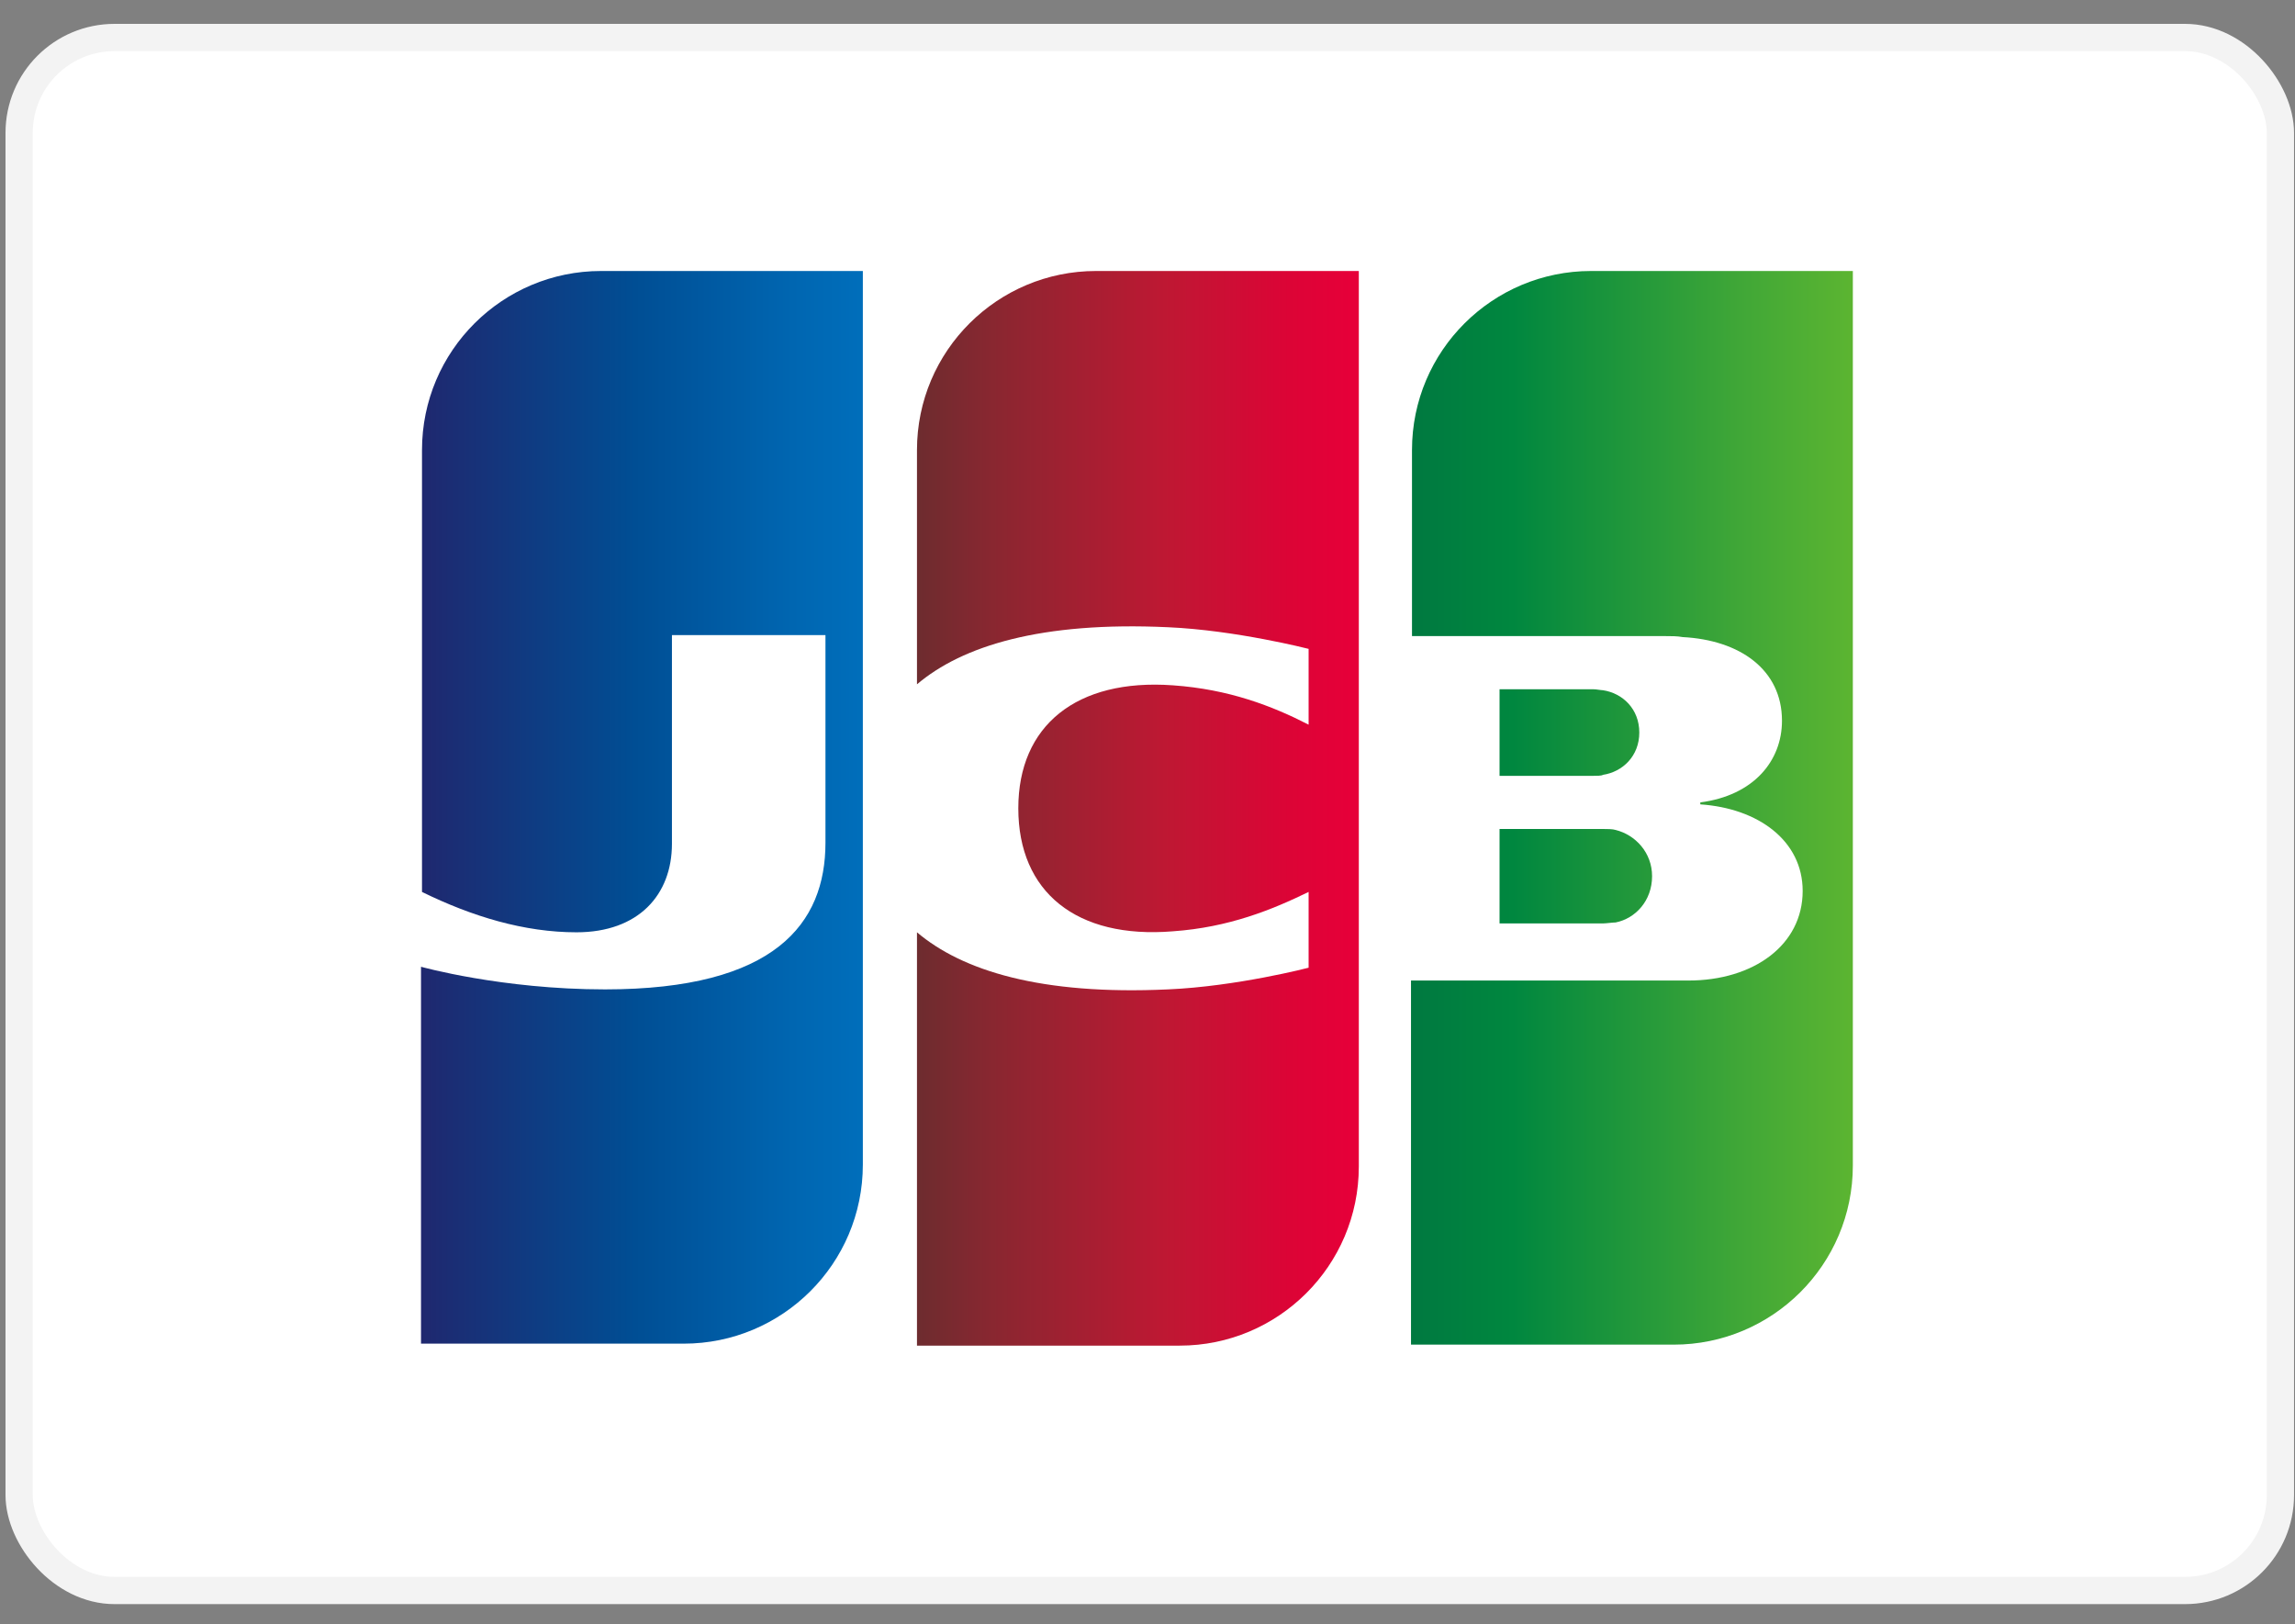 <svg width="65" height="46" viewBox="0 0 65 46" fill="none" xmlns="http://www.w3.org/2000/svg">
<rect x="0" y="0" width="65" height="46" fill="#808080" stroke="none"/>
<rect x="0.542" y="1.062" width="64.045" height="43.983" rx="2.701" fill="white" stroke="#F3F3F3" stroke-width="0.772"/>
<path d="M45.063 7.675C42.276 7.675 39.991 9.932 39.991 12.747V18.015H47.154C47.321 18.015 47.516 18.015 47.655 18.043C49.272 18.126 50.47 18.962 50.47 20.412C50.47 21.555 49.662 22.53 48.157 22.725V22.781C49.801 22.892 51.056 23.812 51.056 25.233C51.056 26.766 49.662 27.77 47.822 27.77H39.963V38.082H47.404C50.191 38.082 52.477 35.824 52.477 33.01V7.675H45.063Z" fill="url(#paint0_linear_1723_5161)"/>
<path d="M42.471 26.153H45.398C45.44 26.153 45.509 26.146 45.579 26.139C45.649 26.132 45.718 26.125 45.76 26.125C46.318 26.014 46.791 25.512 46.791 24.815C46.791 24.146 46.318 23.645 45.76 23.506C45.677 23.478 45.509 23.478 45.398 23.478H42.471V26.153Z" fill="url(#paint1_linear_1723_5161)"/>
<path d="M45.398 19.548C45.955 19.631 46.429 20.077 46.429 20.746C46.429 21.415 45.955 21.861 45.398 21.945C45.37 21.973 45.203 21.973 45.119 21.973H42.471V19.52H45.119C45.165 19.52 45.228 19.528 45.285 19.536C45.331 19.542 45.373 19.548 45.398 19.548Z" fill="url(#paint2_linear_1723_5161)"/>
<path d="M17.024 7.675C14.237 7.675 11.952 9.932 11.952 12.747V25.261C13.373 25.958 14.85 26.404 16.327 26.404C18.083 26.404 19.031 25.345 19.031 23.896V17.987H23.379V23.868C23.379 26.153 21.957 28.021 17.136 28.021C14.209 28.021 11.924 27.38 11.924 27.38V38.054H19.365C22.152 38.054 24.438 35.797 24.438 32.982V7.675H17.024Z" fill="url(#paint3_linear_1723_5161)"/>
<path d="M31.043 7.675C28.256 7.675 25.971 9.932 25.971 12.747V19.381C27.253 18.294 29.482 17.597 33.078 17.764C35.001 17.848 37.063 18.377 37.063 18.377V20.523C36.032 19.994 34.806 19.52 33.217 19.409C30.486 19.213 28.841 20.551 28.841 22.892C28.841 25.261 30.486 26.599 33.217 26.376C34.806 26.265 36.032 25.763 37.063 25.261V27.407C37.063 27.407 35.029 27.937 33.078 28.021C29.482 28.188 27.253 27.491 25.971 26.404V38.11H33.412C36.199 38.11 38.485 35.852 38.485 33.037V7.675H31.043Z" fill="url(#paint4_linear_1723_5161)"/>
<defs>
<linearGradient id="paint0_linear_1723_5161" x1="39.986" y1="20.743" x2="52.511" y2="20.743" gradientUnits="userSpaceOnUse">
<stop stop-color="#007940"/>
<stop offset="0.229" stop-color="#00873F"/>
<stop offset="0.743" stop-color="#40A737"/>
<stop offset="1" stop-color="#5CB531"/>
</linearGradient>
<linearGradient id="paint1_linear_1723_5161" x1="39.986" y1="20.743" x2="52.511" y2="20.743" gradientUnits="userSpaceOnUse">
<stop stop-color="#007940"/>
<stop offset="0.229" stop-color="#00873F"/>
<stop offset="0.743" stop-color="#40A737"/>
<stop offset="1" stop-color="#5CB531"/>
</linearGradient>
<linearGradient id="paint2_linear_1723_5161" x1="39.986" y1="20.743" x2="52.511" y2="20.743" gradientUnits="userSpaceOnUse">
<stop stop-color="#007940"/>
<stop offset="0.229" stop-color="#00873F"/>
<stop offset="0.743" stop-color="#40A737"/>
<stop offset="1" stop-color="#5CB531"/>
</linearGradient>
<linearGradient id="paint3_linear_1723_5161" x1="11.946" y1="22.866" x2="24.664" y2="22.866" gradientUnits="userSpaceOnUse">
<stop stop-color="#1F286F"/>
<stop offset="0.475" stop-color="#004E94"/>
<stop offset="0.826" stop-color="#0066B1"/>
<stop offset="1" stop-color="#006FBC"/>
</linearGradient>
<linearGradient id="paint4_linear_1723_5161" x1="25.899" y1="22.866" x2="38.251" y2="22.866" gradientUnits="userSpaceOnUse">
<stop stop-color="#6C2C2F"/>
<stop offset="0.173" stop-color="#882730"/>
<stop offset="0.573" stop-color="#BE1833"/>
<stop offset="0.859" stop-color="#DC0436"/>
<stop offset="1" stop-color="#E60039"/>
</linearGradient>
</defs>
</svg>
